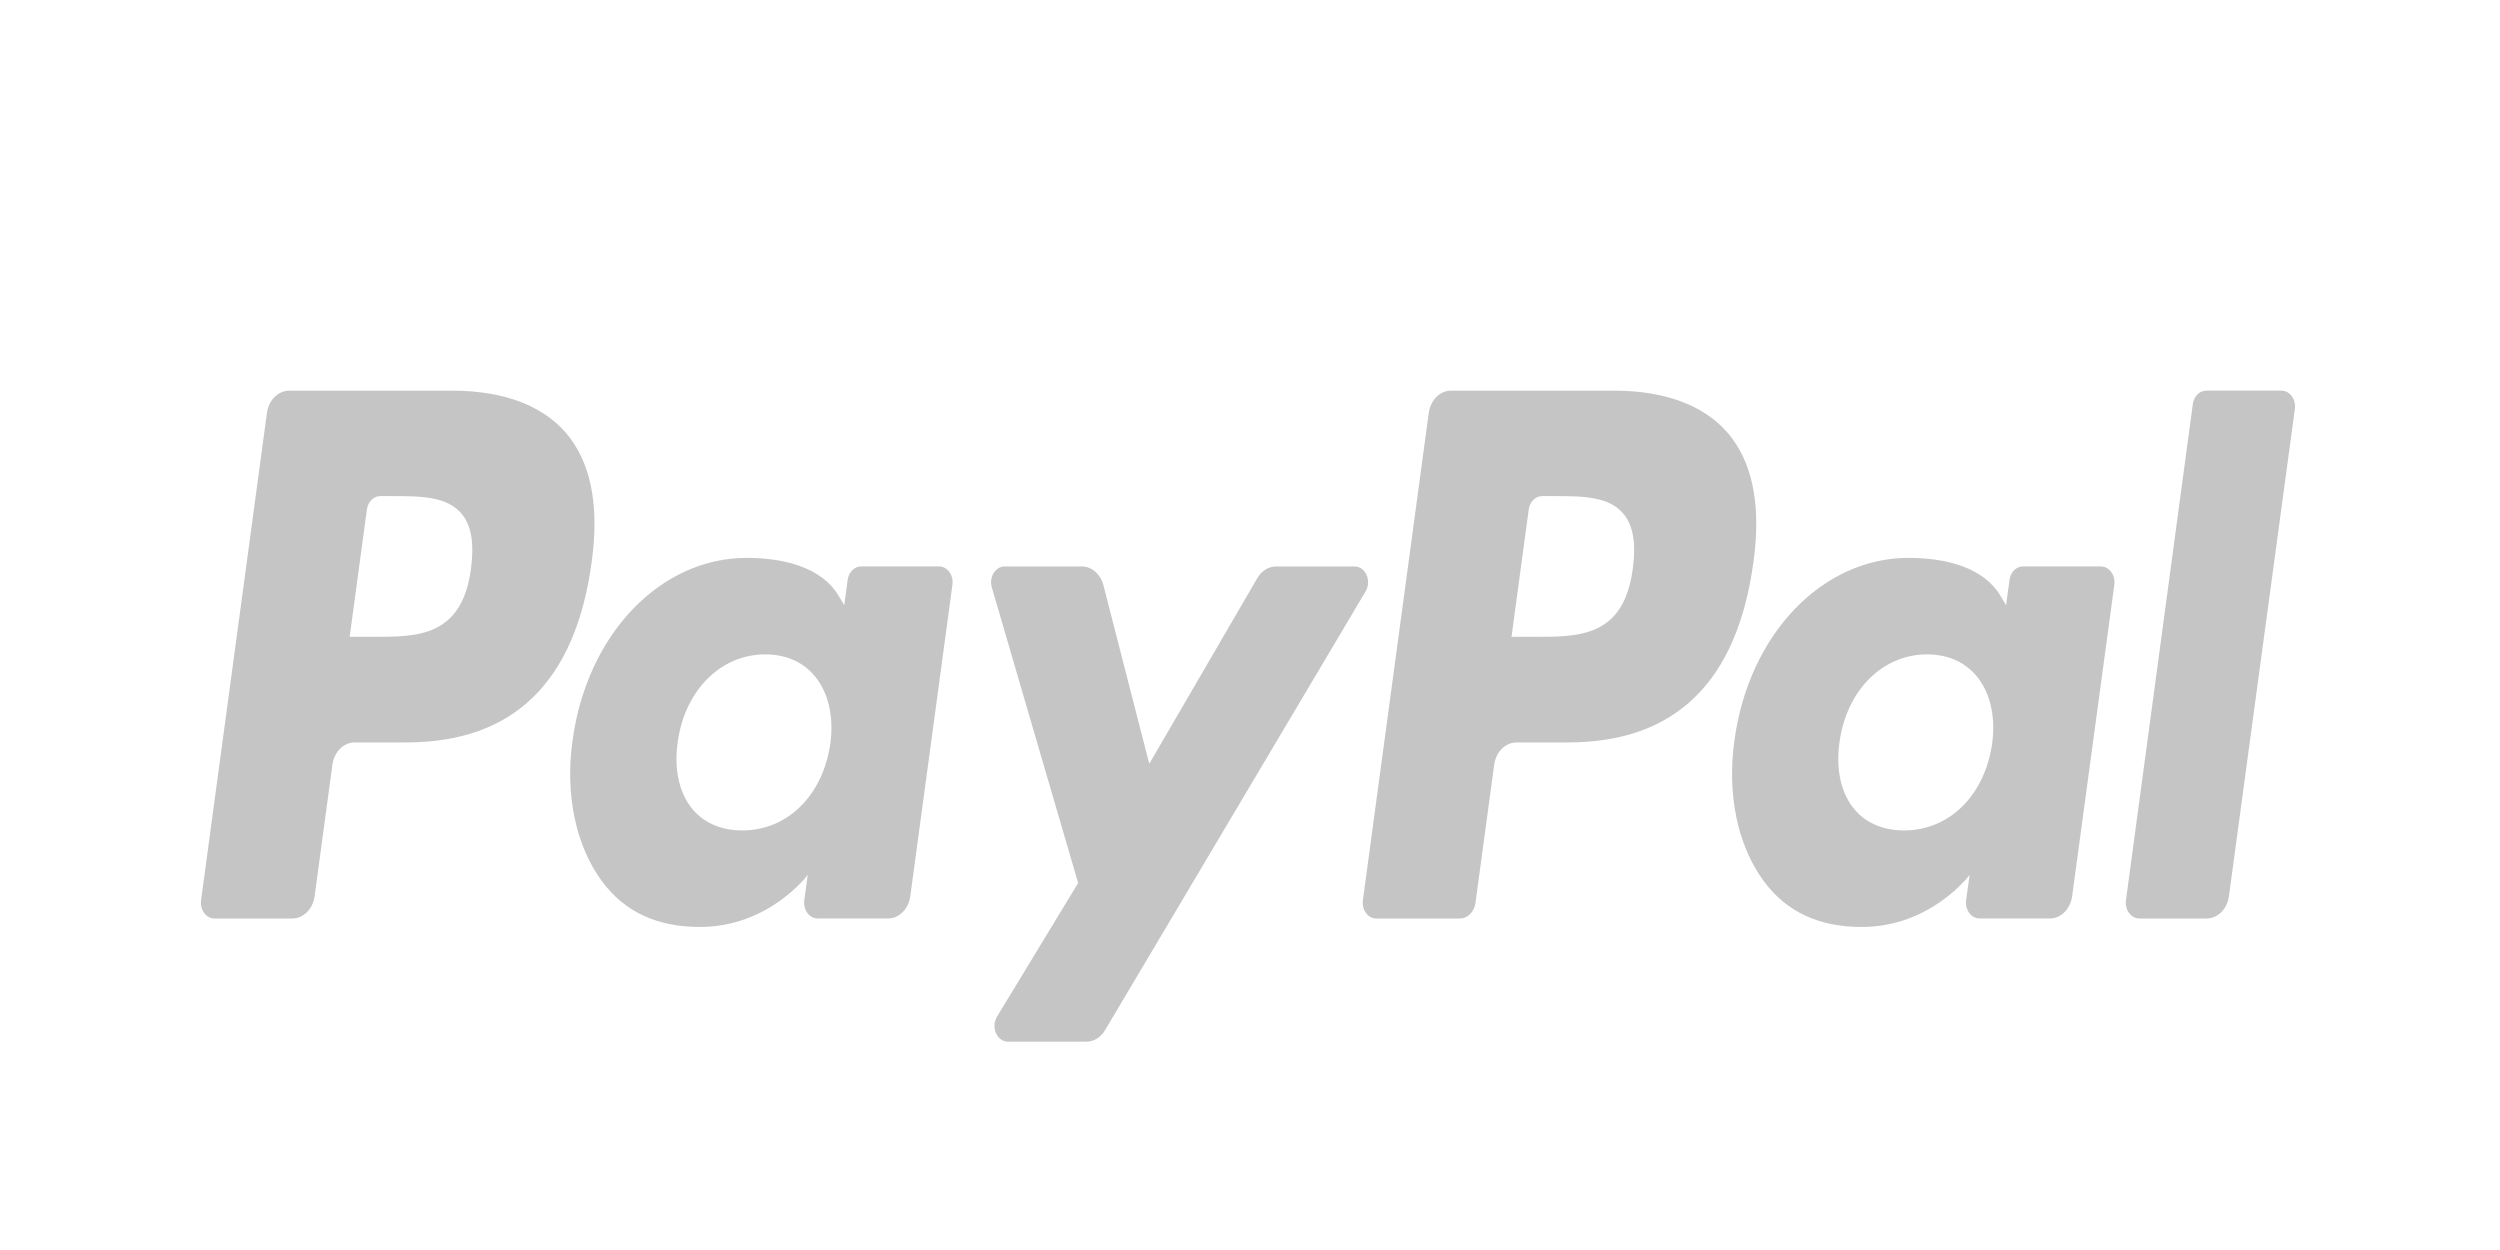<svg width="112" height="56" viewBox="0 0 112 56" fill="none" xmlns="http://www.w3.org/2000/svg">
<path d="M20.258 17.501H12.961C12.461 17.501 12.037 17.924 11.959 18.499L9.008 40.33C8.949 40.76 9.235 41.149 9.609 41.149H13.093C13.592 41.149 14.017 40.725 14.095 40.149L14.891 34.261C14.968 33.685 15.394 33.261 15.892 33.261H18.202C23.009 33.261 25.783 30.548 26.508 25.17C26.834 22.817 26.521 20.969 25.577 19.674C24.54 18.253 22.7 17.501 20.258 17.501ZM21.1 25.474C20.701 28.529 18.7 28.529 16.766 28.529H15.665L16.437 22.823C16.483 22.479 16.739 22.225 17.038 22.225H17.543C18.86 22.225 20.103 22.225 20.746 23.101C21.129 23.624 21.246 24.401 21.1 25.474Z" fill="#C5C5C5"/>
<path d="M42.071 25.376H38.576C38.279 25.376 38.022 25.63 37.976 25.975L37.821 27.115L37.577 26.702C36.82 25.421 35.133 24.993 33.45 24.993C29.588 24.993 26.29 28.405 25.648 33.191C25.314 35.579 25.788 37.862 26.949 39.454C28.014 40.918 29.538 41.528 31.351 41.528C34.462 41.528 36.187 39.194 36.187 39.194L36.032 40.327C35.973 40.76 36.259 41.148 36.631 41.148H39.779C40.279 41.148 40.702 40.725 40.781 40.149L42.669 26.195C42.729 25.766 42.444 25.376 42.071 25.376ZM37.2 33.311C36.863 35.64 35.278 37.203 33.257 37.203C32.243 37.203 31.432 36.824 30.911 36.104C30.395 35.39 30.198 34.373 30.363 33.24C30.677 30.93 32.289 29.316 34.279 29.316C35.271 29.316 36.078 29.701 36.609 30.426C37.141 31.16 37.353 32.183 37.2 33.311Z" fill="#C5C5C5"/>
<path d="M60.682 25.377H57.17C56.835 25.377 56.52 25.571 56.33 25.896L51.487 34.219L49.434 26.221C49.305 25.72 48.91 25.377 48.461 25.377H45.011C44.591 25.377 44.3 25.855 44.433 26.315L48.301 39.558L44.665 45.547C44.379 46.019 44.667 46.667 45.161 46.667H48.668C49.001 46.667 49.313 46.478 49.502 46.159L61.181 26.491C61.461 26.02 61.173 25.377 60.682 25.377Z" fill="#C5C5C5"/>
<path d="M72.307 17.501H65.009C64.51 17.501 64.086 17.924 64.008 18.499L61.057 40.33C60.998 40.76 61.284 41.149 61.656 41.149H65.401C65.749 41.149 66.047 40.852 66.101 40.449L66.939 34.261C67.016 33.685 67.442 33.261 67.94 33.261H70.249C75.057 33.261 77.83 30.548 78.555 25.17C78.883 22.817 78.568 20.969 77.624 19.674C76.588 18.253 74.749 17.501 72.307 17.501ZM73.149 25.474C72.751 28.529 70.75 28.529 68.815 28.529H67.715L68.488 22.823C68.534 22.479 68.788 22.225 69.088 22.225H69.593C70.909 22.225 72.153 22.225 72.796 23.101C73.179 23.624 73.295 24.401 73.149 25.474Z" fill="#C5C5C5"/>
<path d="M94.119 25.376H90.627C90.327 25.376 90.072 25.63 90.027 25.975L89.872 27.115L89.627 26.702C88.87 25.421 87.184 24.993 85.501 24.993C81.639 24.993 78.342 28.405 77.7 33.191C77.367 35.579 77.84 37.862 79.001 39.454C80.068 40.918 81.589 41.528 83.402 41.528C86.513 41.528 88.239 39.194 88.239 39.194L88.083 40.327C88.024 40.76 88.31 41.148 88.685 41.148H91.831C92.33 41.148 92.754 40.725 92.832 40.149L94.722 26.195C94.779 25.766 94.493 25.376 94.119 25.376ZM89.248 33.311C88.913 35.64 87.326 37.203 85.305 37.203C84.293 37.203 83.48 36.824 82.959 36.104C82.443 35.39 82.249 34.373 82.411 33.24C82.728 30.93 84.337 29.316 86.327 29.316C87.319 29.316 88.126 29.701 88.657 30.426C89.192 31.16 89.403 32.183 89.248 33.311Z" fill="#C5C5C5"/>
<path d="M98.239 18.1L95.243 40.33C95.185 40.761 95.471 41.149 95.843 41.149H98.854C99.355 41.149 99.779 40.726 99.856 40.15L102.81 18.32C102.868 17.89 102.582 17.5 102.21 17.5H98.838C98.54 17.501 98.284 17.755 98.239 18.1Z" fill="#C5C5C5"/>
</svg>
